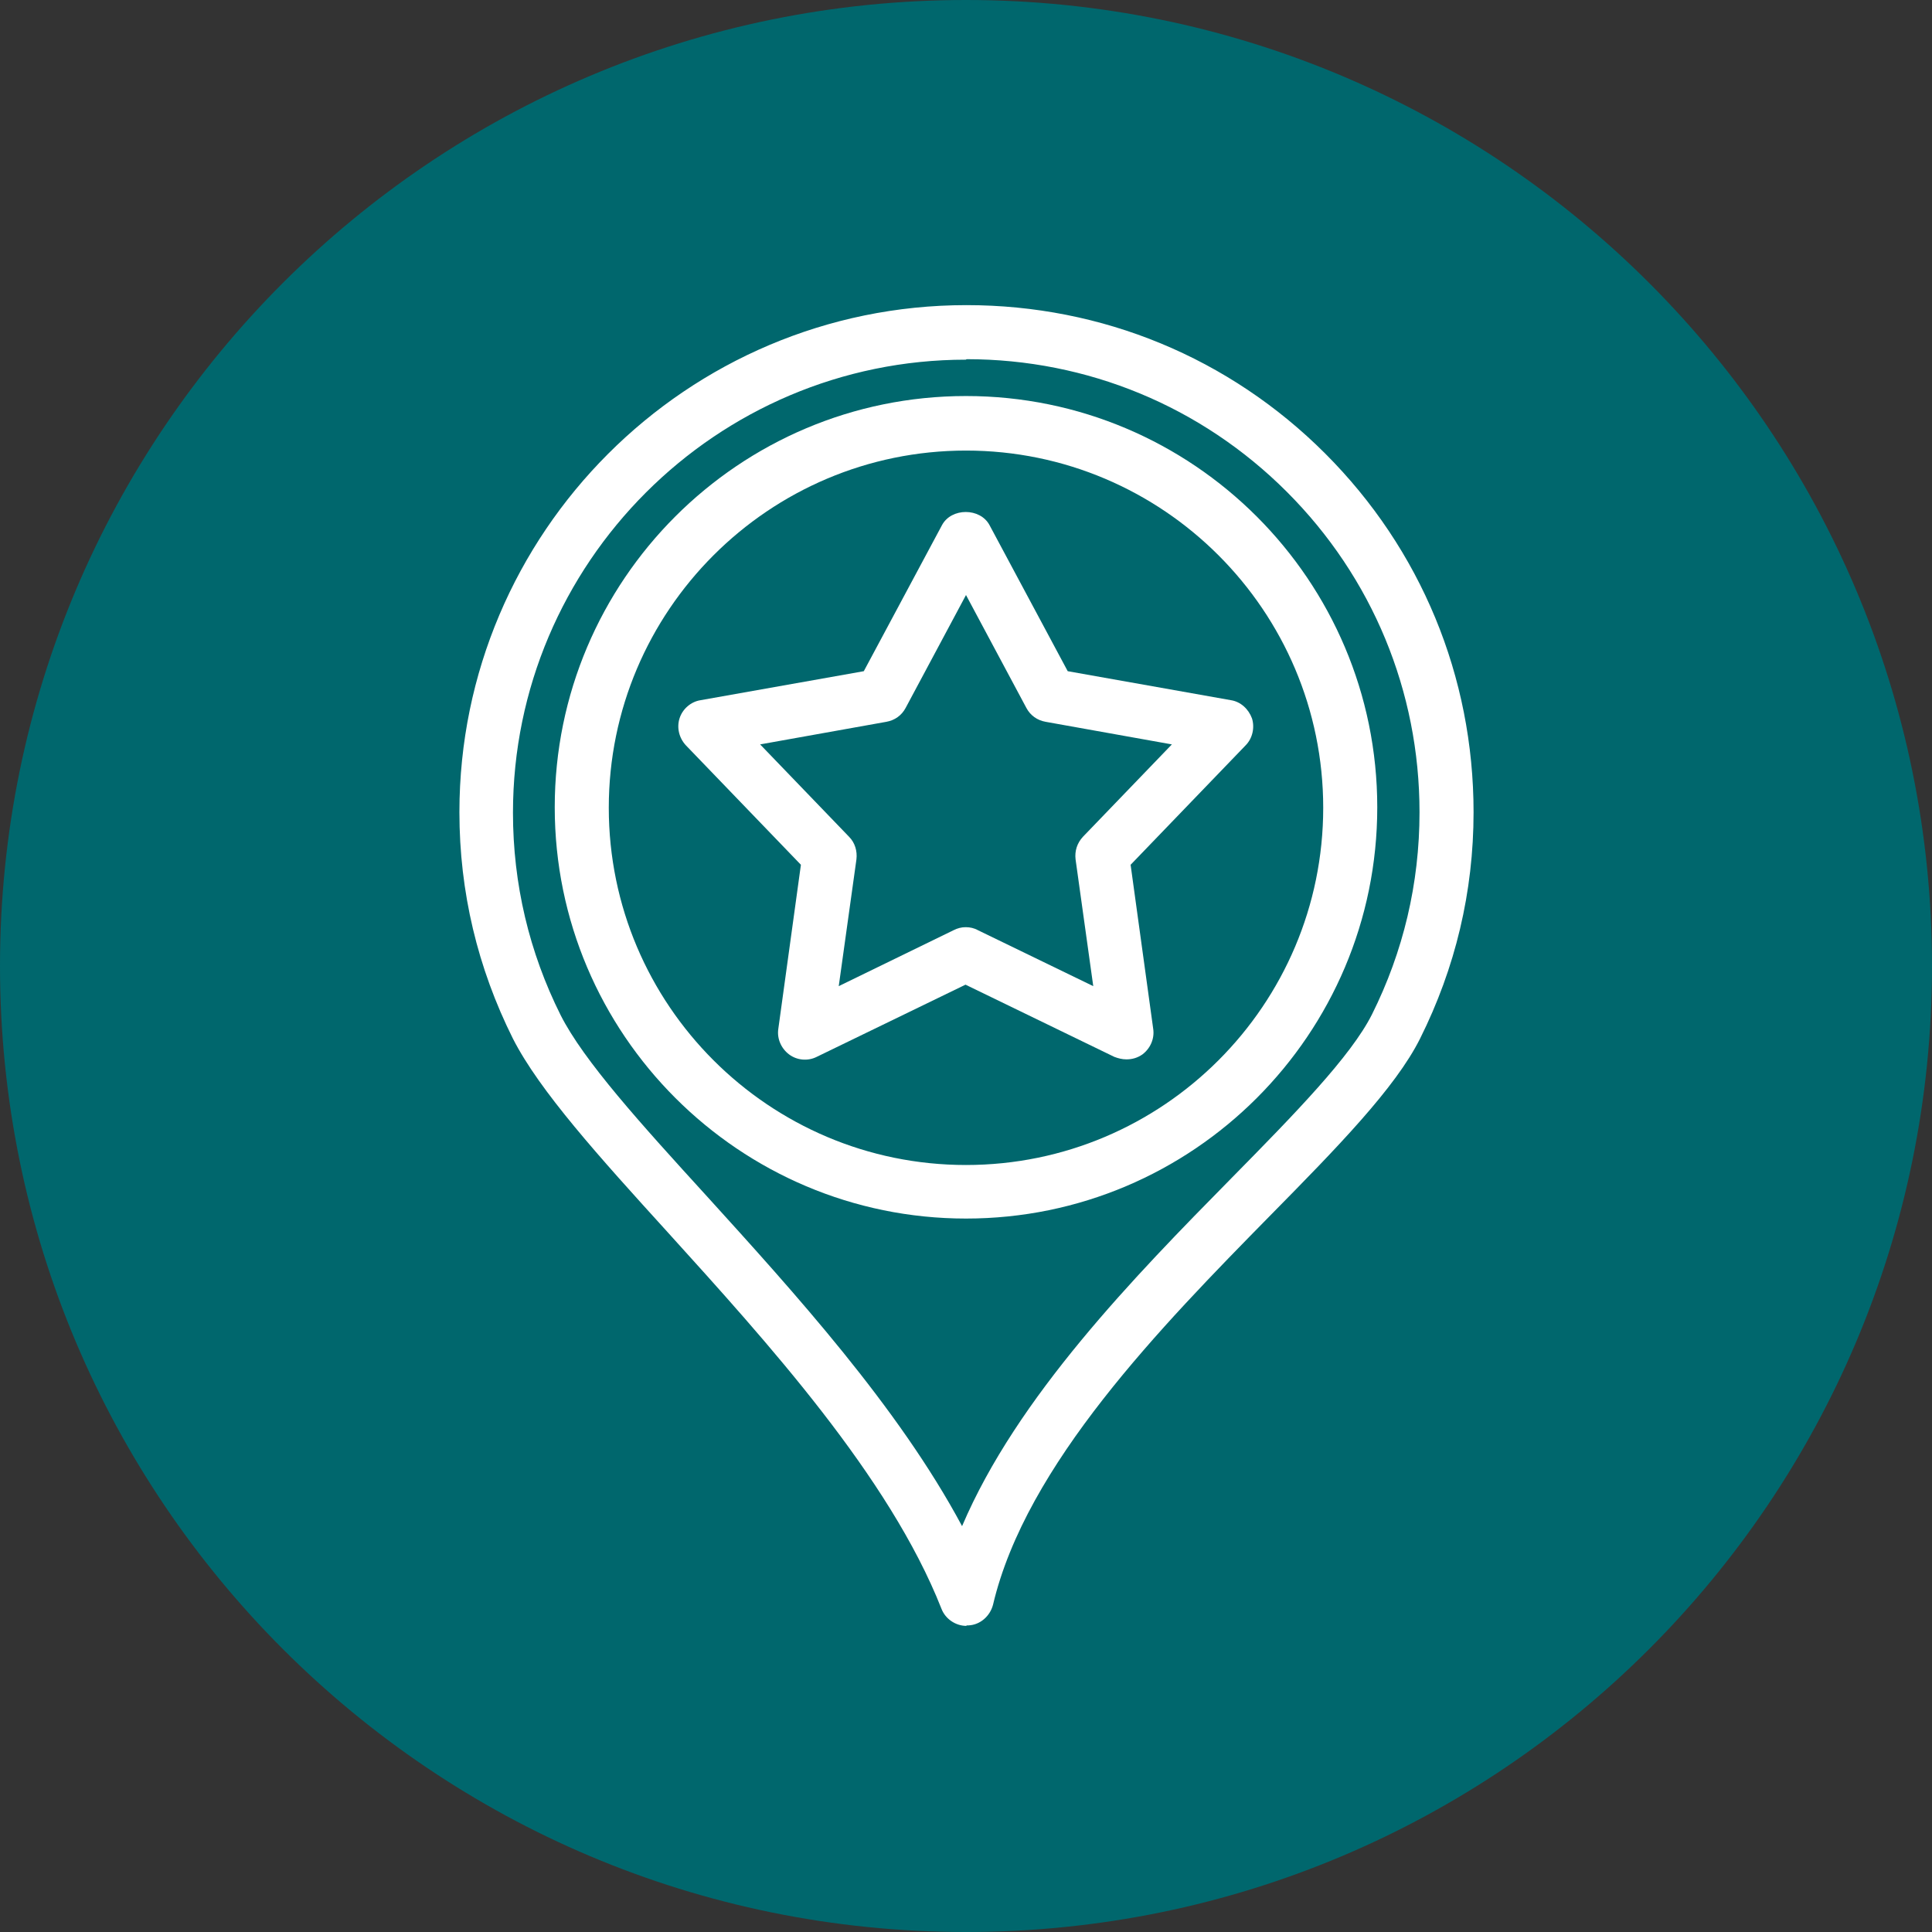 <?xml version="1.0" encoding="UTF-8"?> <svg xmlns="http://www.w3.org/2000/svg" xmlns:xlink="http://www.w3.org/1999/xlink" id="Layer_1" data-name="Layer 1" viewBox="0 0 39.32 39.32"><rect x="0" y="0" width="39.32" height="39.32" fill="#333333" stroke="none"/><defs><style> .cls-1 { fill: none; } .cls-1, .cls-2, .cls-3 { stroke-width: 0px; } .cls-2 { fill: #fff; } .cls-3 { fill: #00676d; } .cls-4 { clip-path: url(#clippath); } </style><clipPath id="clippath"><rect class="cls-1" width="39.32" height="39.32"></rect></clipPath></defs><g class="cls-4"><path class="cls-3" d="m19.66,39.32c10.86,0,19.66-8.8,19.66-19.66S30.52,0,19.66,0,0,8.8,0,19.66s8.8,19.66,19.66,19.66"></path><path class="cls-2" d="m19.66,18.87c.08,0,.17.02.24.06l2.35,1.14-.36-2.58c-.02-.17.03-.33.15-.46l1.81-1.88-2.57-.46c-.17-.03-.31-.13-.39-.28l-1.23-2.3-1.23,2.3c-.08.15-.22.25-.39.28l-2.57.46,1.81,1.88c.12.12.17.29.15.46l-.36,2.58,2.34-1.14c.08-.04.16-.06.24-.06m3.27,2.69c-.08,0-.16-.02-.24-.05l-3.03-1.47-3.03,1.47c-.18.09-.4.07-.56-.05-.16-.12-.25-.32-.22-.52l.46-3.34-2.34-2.43c-.14-.15-.19-.36-.13-.55.06-.19.23-.34.43-.37l3.32-.59,1.59-2.97c.19-.36.78-.36.97,0l1.59,2.97,3.32.59c.2.03.36.18.43.37.06.19.01.41-.13.55l-2.34,2.43.46,3.34c.03.2-.06.4-.22.52-.1.07-.21.1-.32.1"></path><path class="cls-2" d="m19.66,7.32c-5.08,0-9.22,4.14-9.22,9.22,0,1.45.33,2.84.97,4.12.47.93,1.63,2.21,2.98,3.69,1.76,1.94,3.89,4.28,5.19,6.71,1.12-2.63,3.5-5.07,5.48-7.08,1.31-1.33,2.43-2.48,2.86-3.33.64-1.28.97-2.67.97-4.12,0-2.46-.96-4.78-2.7-6.52-1.74-1.74-4.06-2.7-6.52-2.7m0,25.78c-.22,0-.43-.14-.51-.35-1.06-2.69-3.56-5.44-5.57-7.66-1.4-1.54-2.61-2.88-3.15-3.94-.72-1.44-1.09-2.99-1.09-4.61,0-5.69,4.63-10.32,10.32-10.32,2.76,0,5.35,1.07,7.3,3.02,1.95,1.95,3.02,4.54,3.02,7.3,0,1.62-.37,3.17-1.09,4.61-.5,1-1.68,2.21-3.05,3.6-2.22,2.26-4.97,5.07-5.64,7.92-.06.23-.26.41-.5.42-.01,0-.03,0-.04,0"></path><path class="cls-2" d="m19.66,9.17c-4.01,0-7.27,3.26-7.27,7.27s3.26,7.27,7.27,7.27,7.27-3.26,7.27-7.27-3.26-7.27-7.27-7.27m0,15.63c-4.61,0-8.37-3.75-8.37-8.37s3.75-8.37,8.37-8.37,8.37,3.75,8.37,8.37-3.75,8.37-8.37,8.37"></path></g></svg> 